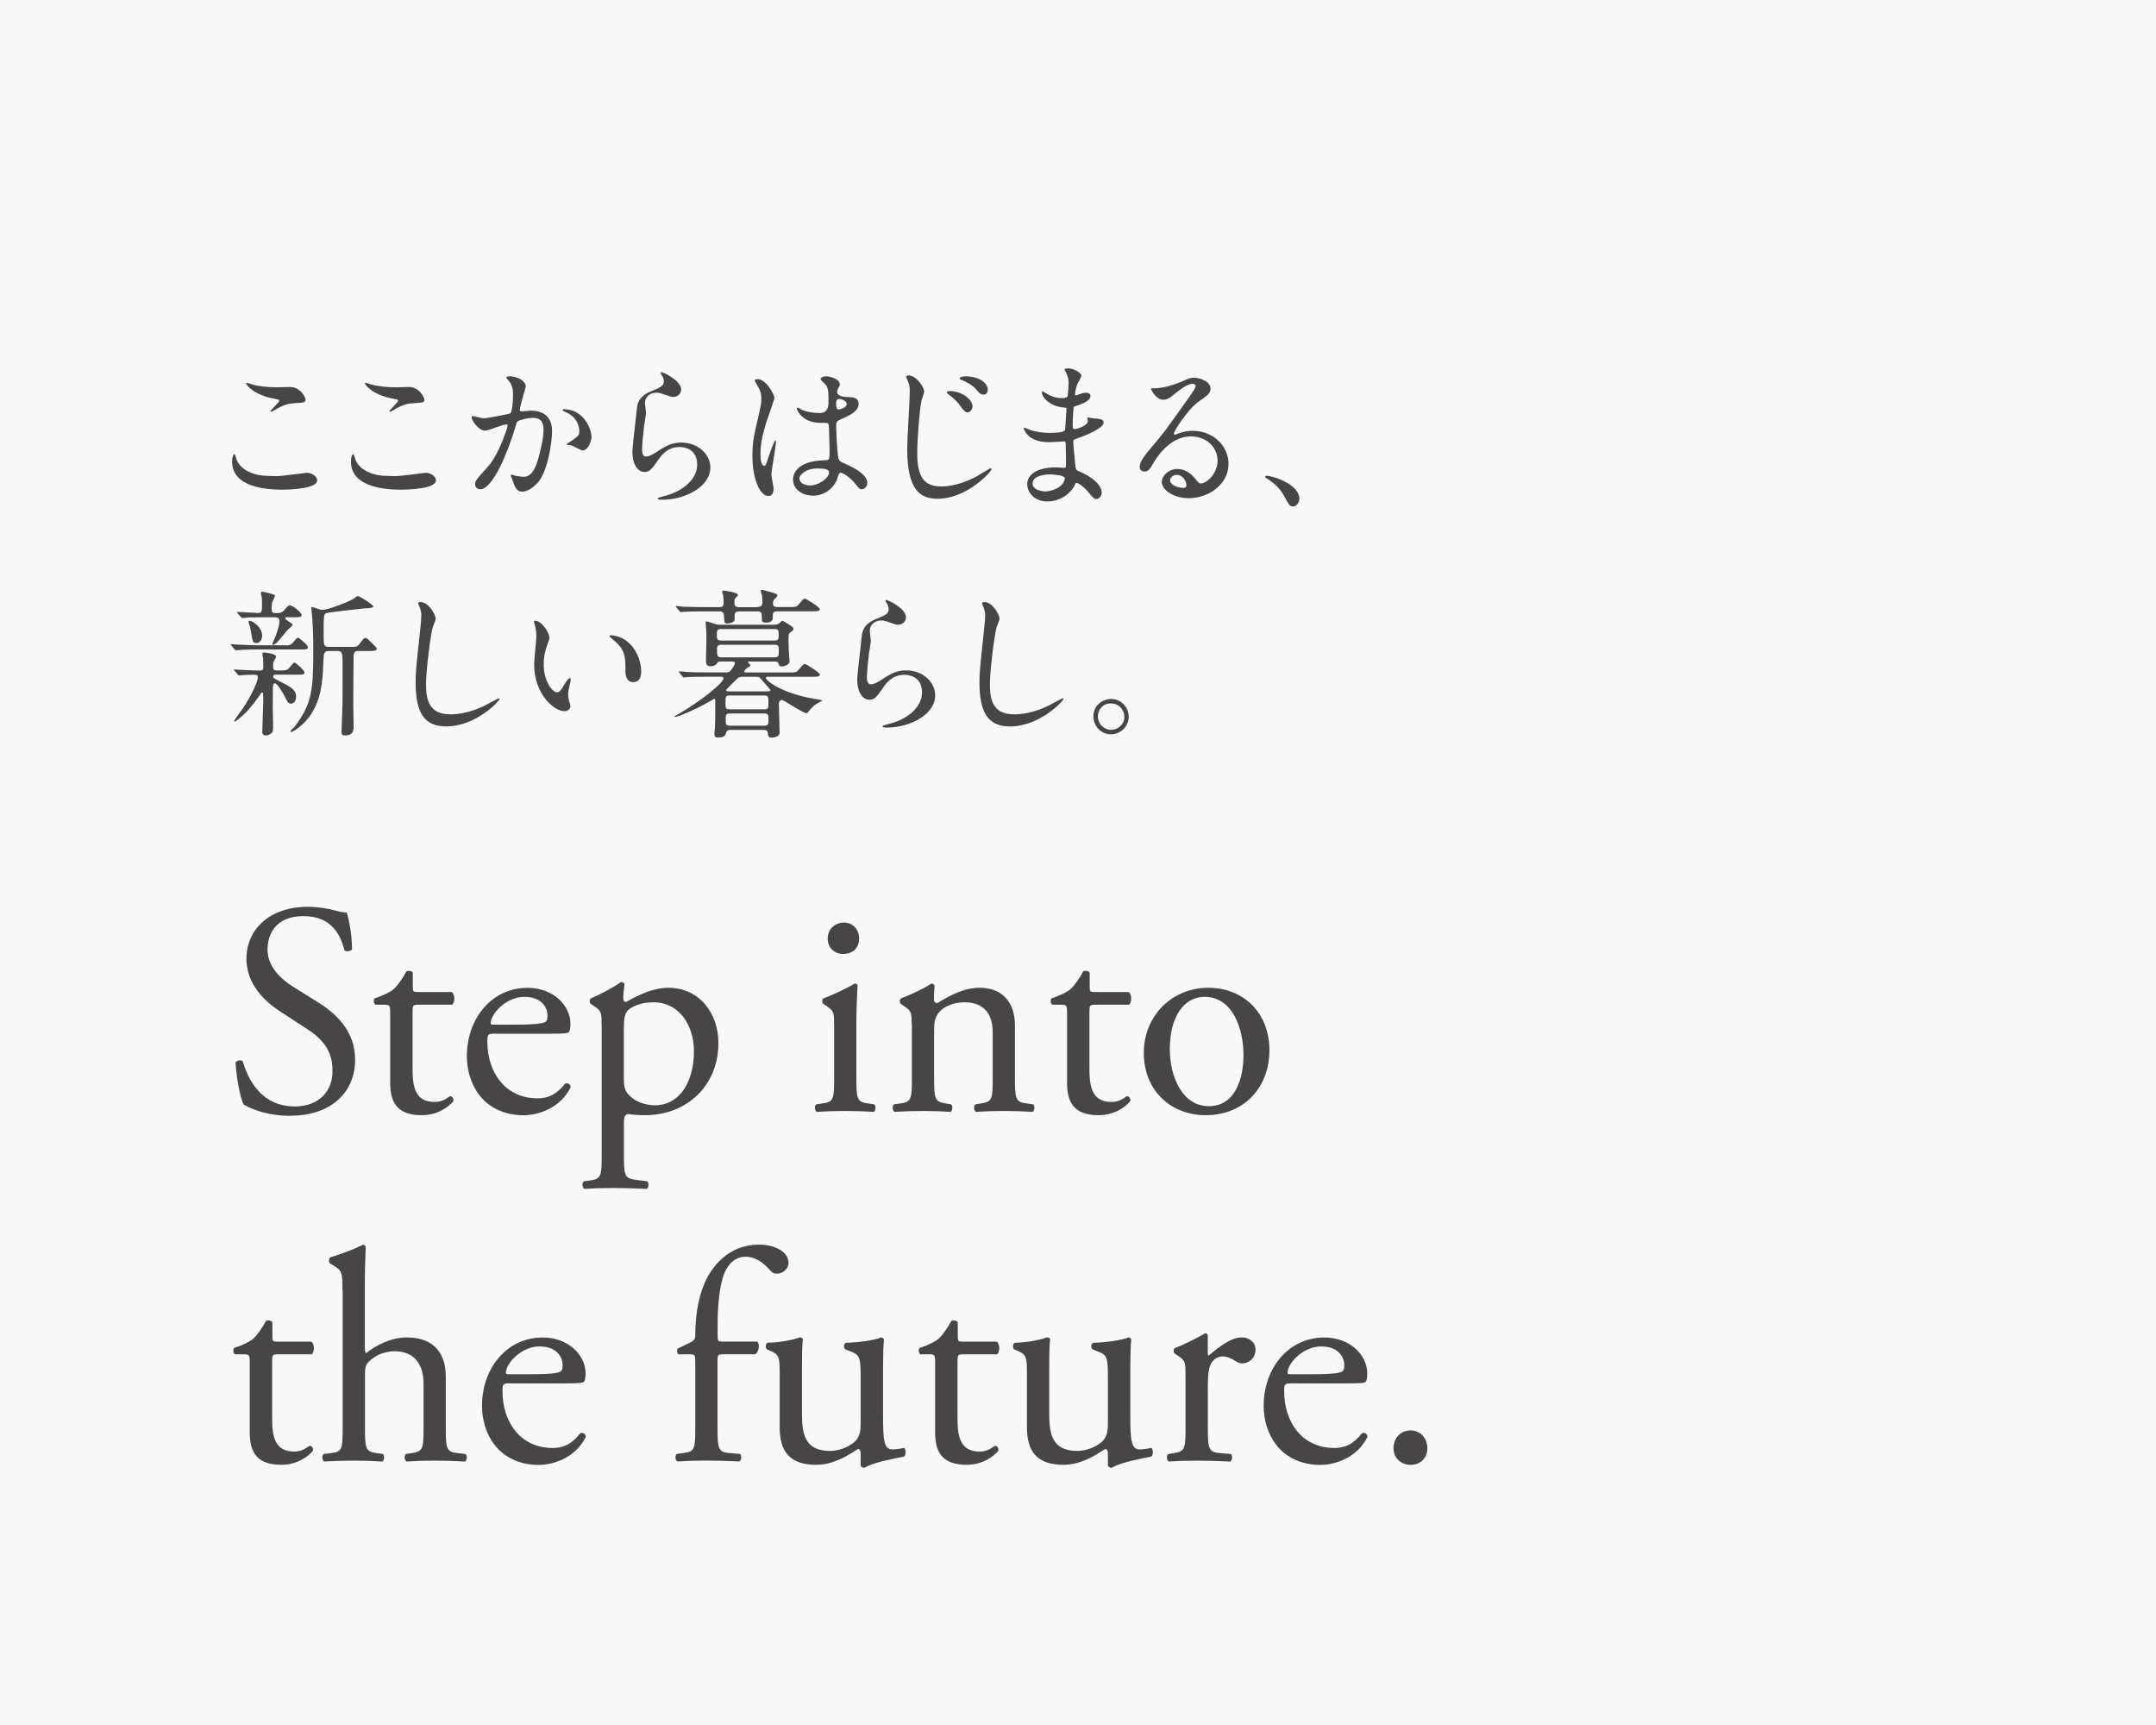 <?xml version="1.0" encoding="UTF-8"?><svg xmlns="http://www.w3.org/2000/svg" width="337.44" height="269.95" viewBox="0 0 337.44 269.95"><defs><style>.d{fill:#474545;}.e{fill:#f8f8f8;mix-blend-mode:multiply;}.f{isolation:isolate;}</style></defs><g class="f"><g id="b"><g id="c"><rect class="e" width="337.44" height="269.95"/><path class="d" d="M43.35,74.51c.75,0,4.53-.52,4.65-.52.97,0,1.64.67,1.64,1.17,0,1.34-4.23,1.47-5.6,1.47-2.46,0-7.71-.45-7.71-4.35,0-.95.27-1.22.32-1.22.17,0,.35.8.4.92.7,1.74,3.01,2.49,4.78,2.49.17,0,1.27.05,1.52.05ZM43.42,60.61c.3,0,1.69-.05,1.96-.05,1.64,0,2.44,1.62,2.44,1.99,0,.45-.22.45-1.94.57-1.27.07-2.19.65-3.13,1.19-.25.15-.25.12-.35.12-.02,0-.07,0-.07-.05,0-.22,1.37-1.39,1.37-1.69,0-.15-.08-.17-.8-.3-3.23-.6-4.38-2.16-4.38-2.41,0-.07.08-.07.12-.07.15,0,.7.22.82.25,1.12.32,2.54.45,3.95.45Z"/><path class="d" d="M61.95,74.51c.75,0,4.53-.52,4.65-.52.97,0,1.64.67,1.64,1.17,0,1.34-4.23,1.47-5.6,1.47-2.46,0-7.71-.45-7.71-4.35,0-.95.27-1.22.32-1.22.17,0,.35.8.4.92.7,1.74,3.01,2.49,4.78,2.49.17,0,1.27.05,1.52.05ZM62.02,60.61c.3,0,1.69-.05,1.96-.05,1.64,0,2.44,1.62,2.44,1.99,0,.45-.22.45-1.94.57-1.27.07-2.19.65-3.13,1.19-.25.15-.25.12-.35.12-.02,0-.07,0-.07-.05,0-.22,1.37-1.39,1.37-1.69,0-.15-.08-.17-.8-.3-3.23-.6-4.38-2.16-4.38-2.41,0-.07.08-.07.12-.07.15,0,.7.22.82.25,1.12.32,2.54.45,3.95.45Z"/><path class="d" d="M73.81,65.31c0-.1.1-.2.22-.2.07,0,1.37.35,1.64.35.72,0,4.13-.72,4.18-.75.42-.3.45-2.81.45-2.94,0-.65-.05-1.39-.62-2.11-.37-.45-.42-.5-.42-.57,0-.17.3-.2.4-.2,1.67,0,2.64.94,2.64,1.59,0,.05-.95,3.21-.95,3.68,0,.15.1.22.27.22.12,0,1.27-.12,1.47-.12,1.87,0,3.31.9,3.31,3.18,0,1.96-.7,6.24-2.14,7.98-.7.82-1.69,1.52-2.54,1.52-.95,0-1.19-.92-1.47-1.72-.05-.12-.32-.77-.32-.82,0-.07.05-.12.12-.12.1,0,.55.15.62.17.5.1,1,.17,1.27.17.72,0,1.64-.35,2.36-3.03.27-1,.77-3.01.77-4.33,0-1.74-1-1.87-1.72-1.87-.8,0-2.21.37-2.39.6-.1.12-.12.22-.37,1.07-1,3.38-3.41,9.5-5.42,9.5-.55,0-.8-.35-.8-.8,0-.52.17-.72,1.67-2.36.67-.75,1.72-1.89,3.06-5.62.1-.25.35-.99.35-1.17,0-.07-.02-.2-.17-.2-.55,0-2.86.99-3.36.99-.97,0-2.11-1.57-2.11-2.11ZM91.17,70.48c-.25,0-1.39-.67-1.69-.75-.12-.05-.8-.1-.8-.17,0-.15.82-.57.97-.7.92-.7,1.02-.77,1.02-1.44,0-.42-.17-2.04-2.01-2.86-.2-.1-.6-.27-.6-.37,0-.15.1-.15.17-.15,3.18,0,4.35,3.13,4.35,4.4,0,.3-.37,2.04-1.42,2.04Z"/><path class="d" d="M106.62,60.93c0,.5-.4,1.19-1.27,1.19-.22,0-.35-.02-1.47-.42-.4-.15-.8-.25-1.17-.25-1.02,0-1.77.7-1.77,1.64,0,.22.17,1.29.17,1.52s-.25,1.69-.3,2.04c-.12.92-.32,3.03-.32,3.66,0,.37.03,1.14.65,1.14.47,0,1.19-.45,1.44-.6,1.52-1,2.46-1.59,4.05-1.59,2.66,0,4.55,1.87,4.55,3.9,0,3.03-3.96,5.05-7.56,5.05-.32,0-.67,0-.67-.2,0-.12.55-.25.72-.3,3.11-.7,5.45-2.66,5.45-5,0-2.61-2.26-2.76-2.76-2.76-.87,0-2.14.27-3.23,1.87-1.14,1.62-1.42,2.04-2.26,2.04-1.04,0-1.89-1.19-1.89-3.11,0-1.04.6-5.62.67-6.54.08-.87.17-2.14,2.26-2.98,1.39-.57,1.99-.82,1.99-1.54,0-.47-.17-.75-.42-1.12-.05-.1-.12-.25-.05-.32.17-.15,3.18,1.29,3.18,2.69Z"/><path class="d" d="M121.07,76.6c0,.55-.25,1.02-.82,1.02-1.24,0-2.49-2.49-2.49-6.34,0-1.47.12-2.66.65-4.87.7-3.06.75-3.18.75-3.95,0-.85-.12-1.27-.57-2.06-.07-.15-.47-.72-.47-.87s.3-.2.45-.2c1.39,0,2.64,2.49,2.64,2.94,0,.2-1.09,3.26-1.29,3.88-.5,1.64-.9,3.18-.9,5,0,.15,0,1.74.6,1.74.22,0,.25-.1.7-1.47.1-.32.85-2.49,1.02-2.49.1,0,.1.17.1.22,0,.8-.7,4.38-.7,5.1,0,.37.35,2.01.35,2.36ZM130.94,75.21c-.65,1.37-2.04,2.36-3.71,2.36s-3.11-1.02-3.11-2.49c0-.35,0-2.98,5.1-3.06.62,0,.62-.17.62-1.72,0-.15-.08-2.79-.1-3.48,0-.15-.03-.45-.2-.6-.05-.05-1.02-.05-1.14-.05-2.81,0-3.68-1.96-3.68-2.21,0-.07.03-.17.12-.17s.57.3.67.35c.7.3,1.72.5,2.79.5q1.37,0,1.37-1.64c0-1.57,0-2.26-.47-2.84-.1-.12-.77-.67-.77-.85,0-.15.32-.42.85-.42s2.16.35,2.16,1.29c0,.17-.03.22-.27.62-.07.12-.15.32-.15.52,0,.75,1.29.8,1.44.8,1.09.05,1.92.07,1.92,1.12,0,1.17-1.67,1.89-2.59,2.29-.92.4-.92.42-.92,1.49,0,.55.17,3.36.25,4.03.1.92.17,1.09.8,1.37,1.22.52,3.83,1.69,3.83,3.16,0,.45-.35.99-.9.99-.3,0-.37-.1-.97-.85-.72-.87-2.01-1.92-2.46-1.69-.17.07-.4.99-.47,1.17ZM125.12,74.88c0,.67.77,1.09,1.64,1.09,1.47,0,2.99-1.19,2.99-2.04,0-.42-.35-.62-1.94-.62-1.42,0-2.69.85-2.69,1.57ZM130.87,63.12c0,.95.2.95.37.95.35,0,1.29-.3,1.29-.87,0-.45-.82-.77-1.17-.77-.07,0-.2.02-.3.1-.1.07-.2.27-.2.6Z"/><path class="d" d="M144.65,61.28c0,.22-.37,1.17-.42,1.37-.3,1.34-.67,6.14-.67,8.26,0,3.61.97,5.22,3.78,5.22.35,0,2.54,0,5.4-1.52.37-.2,2.21-1.34,2.31-1.34s.15.1.15.15c0,.32-3.78,4.63-8.46,4.63-2.69,0-4.75-1.29-4.75-7.81,0-1.44.4-7.71.4-8.98,0-.4,0-.92-.27-1.57-.03-.05-.3-.65-.3-.67,0-.17.17-.27.35-.27,1.37,0,2.49,2.01,2.49,2.54ZM152.21,63.59c0,.35-.3.94-.77.94-.35,0-.57-.2-1.24-1.14-.4-.55-.7-.85-1.67-1.62-.1-.07-.35-.27-.35-.37,0-.12.22-.2.45-.2,1.94,0,3.58,1.34,3.58,2.39ZM154.6,61.03c0,.3-.2.72-.62.72-.55,0-.82-.35-1.29-.92-.4-.45-1.39-1.09-2.19-1.37-.25-.1-.32-.17-.32-.25,0-.22.67-.32.9-.32,2.44,0,3.53,1.22,3.53,2.14Z"/><path class="d" d="M166.78,58.19c-.02-.07-.17-.32-.17-.37,0-.17.47-.17.62-.17.67,0,2.01.62,2.01,1.14,0,.25-.55,1.14-.62,1.32-.17.4-.37,1.27-.37,1.62,0,.05,0,.15.1.15.07,0,.15-.02.7-.22.22-.07.57-.2.9-.2.25,0,.72.07.72.47,0,.92-1.69,1.42-2.39,1.64-.2.05-.25.07-.27.45-.02.07-.12,1.39-.12,2.41,0,.57,0,.72.32.72.27,0,2.06-.5,2.06-1.29,0-.07-.1-.37-.1-.45s.08-.07.12-.07c.12,0,.65.12.77.12,1.02.07,1.67.12,1.67.67,0,.87-2.76,2.01-3.9,2.39-.77.27-.85.3-.85.55,0,.47.27,3.33.3,3.58.1.82.1.92.62,1.12,1.94.8,3.53,2.11,3.53,3.28,0,.65-.45,1.04-.85,1.04-.35,0-.45-.12-1.34-1.19-.5-.62-1.47-1.34-1.74-1.34-.15,0-.2.12-.32.4-.52,1.17-2.19,2.51-4.23,2.51-2.34,0-3.18-1.67-3.18-2.69,0-1.49,1.52-2.64,4.48-2.64.22,0,1.14.07,1.32.07.27,0,.27-.07.27-.92,0-.5-.02-2.16-.05-2.84,0-.22,0-.37-.25-.37-.35,0-1.84.12-2.16.12-.57,0-2.31.02-3.43-1.02-.35-.35-.72-.94-.72-1.14,0-.05,0-.1.07-.1.15,0,.82.3.95.35,1.12.37,2.24.45,3.01.45.6,0,2.26,0,2.44-.47.02-.07.22-3.33.22-3.36,0-.12-.12-.12-.52-.15-1.77-.12-3.33-1.39-3.33-2.36,0-.05.03-.17.1-.17.02,0,.62.35.7.4,1.09.67,2.04.67,2.41.67.52,0,.77-.12.82-.37.07-.25.15-1.67.15-2.19s-.32-1.27-.45-1.54ZM164.27,74.24s-2.66,0-2.66,1.42c0,.95,1.29,1.24,1.99,1.24.82,0,1.89-.4,2.46-.92.45-.4.67-1,.57-1.22-.17-.42-1.92-.52-2.36-.52Z"/><path class="d" d="M190.56,72.07c0-2.04-1.72-3.78-4.2-3.78-3.28,0-5.4,3.41-5.84,4.18-.5.85-.75,1.32-1.42,1.32-.6,0-.72-.5-.72-.7,0-.62.2-1.17,1.96-3.23,1.62-1.89,1.87-2.21,5.62-7.49.82-1.17,1.17-1.69,1.17-1.96,0-.17-.17-.35-.47-.35-.92,0-2.39,1.24-2.81,1.59-1,.82-1.34.9-1.77.9-1.17,0-1.94-1.59-1.94-1.72,0-.07.07-.07.6-.07,1.32,0,3.16-.6,3.86-.9,1.54-.67,1.72-.75,2.26-.75.99,0,2.61.62,2.61,1.72,0,.72-.57,1.12-1.77,1.94-1.79,1.27-3.98,4.68-3.98,5.1,0,.07.07.17.15.17.15-.05.47-.17.62-.22.8-.3,1.49-.4,2.19-.4,3.18,0,5.6,2.36,5.6,5.17,0,3.16-3.06,5.37-6.22,5.37-2.46,0-4.23-1.32-4.23-2.56,0-.9,1.04-2.01,2.46-2.01,1.17,0,2.14.7,2.84,1.59.35.45.5.67.85.67.85,0,2.59-1.52,2.59-3.58ZM184.17,74.31c-.6,0-1.04.47-1.04.87,0,.65,1.07,1.17,2.14,1.17.25,0,.42-.17.42-.45,0-.6-.6-1.59-1.52-1.59Z"/><path class="d" d="M202.4,79.26c-.52,0-.62-.17-1.44-1.67-.5-.87-1.14-1.74-2.61-2.66-.07-.05-.35-.22-.35-.3s.07-.17.27-.17c.87,0,5.1,1.29,5.1,3.61,0,.6-.5,1.19-.97,1.19Z"/><path class="d" d="M44.91,101c.57,0,.82-.27,1.14-.67.25-.32.45-.55.57-.55.2,0,1.57,1.19,1.57,1.49,0,.37-.15.37-1.47.37h-6.39c-1.17,0-1.47.02-2.36.05-.15,0-.87.07-1.02.07-.07,0-.15-.05-.2-.1l-.55-.65c-.07-.1-.1-.1-.1-.15,0-.02.07-.05.1-.05.07,0,.57.05.67.05.97.05,2.44.12,3.31.12h4.73ZM44.37,104.91c.57,0,.82-.25,1.14-.67.25-.3.45-.55.57-.55.2,0,1.57,1.19,1.57,1.52,0,.37-.12.37-1.47.37h-2.98c-.08,0-.45,0-.45.27,0,.25.08.27.9.7,1.84.92,2.69,1.39,2.69,2.49,0,.55-.3,1.07-.77,1.07-.45,0-.5-.12-1.02-1.14-.3-.57-1.14-2.04-1.54-2.04-.27,0-.27.4-.3.67,0,.3-.02,2.61-.02,3.08,0,.42.05,2.19.05,2.54,0,.72,0,1.14-.08,1.32-.05.12-.5.55-1.04.55s-.57-.35-.57-.55c0-.72.15-3.93.15-4.58,0-1.44,0-1.59-.2-1.59-.07,0-.2.17-.3.35-.4.57-1.47,2.11-2.61,3.16-.22.2-1.19,1.04-1.32,1.04-.07,0-.12-.05-.12-.12s1.14-1.64,1.37-1.96c1.22-1.79,2.34-4.13,2.34-4.85,0-.3-.1-.4-.65-.4-.7,0-1.24.02-1.79.07-.08,0-.4.05-.47.05-.1,0-.15-.05-.2-.12l-.57-.65c-.07-.07-.07-.1-.07-.12,0-.05.05-.05.1-.05.02,0,.62.05.75.05,1.14.05,2.44.12,3.18.12.52,0,.57-.25.57-.57,0-.42-.03-.92-.03-1.34-.02-.12-.12-.65-.12-.75,0-.15.2-.17.27-.17.17,0,1.89.17,1.89.67,0,.15-.42.72-.45.85,0,.1-.02.77-.02.87,0,.25.12.42.47.42h1.17ZM41.6,96.6c-1.64,0-2.34.02-2.64.02-.15.02-.85.1-1,.1-.1,0-.17-.07-.22-.12l-.55-.62s-.08-.12-.08-.15c0-.05.05-.07.1-.07.47,0,2.61.17,3.03.17.77,0,.77-.05.77-1.67,0-.4,0-.7-.1-1.02,0-.05-.1-.37-.1-.42,0-.07.05-.22.3-.22.07,0,1.94.37,1.94.65,0,.05-.27.62-.32.72-.12.25-.22.55-.22,1.14s.02.82.55.82h.57c.32,0,.6-.15.85-.45.6-.67.67-.75.85-.75.55,0,1.89,1.19,1.89,1.52,0,.35-.5.35-1.32.35h-1.07c-.08,0-.2.02-.2.15,0,.25,1.17.8,1.17,1.02,0,.17-.7.7-.8.82-.27.3-1.39,1.72-1.67,1.99-.2.15-.52.35-.6.35s-.1-.1-.1-.15c0-.1.37-.92.45-1.09.52-1.37.65-2.01.65-2.39,0-.45-.07-.7-.75-.7h-1.39ZM39.04,97.15c.52,0,1.99,1.02,1.99,2.36,0,.47-.3,1.12-.87,1.12s-.62-.15-.87-1.74c-.12-.7-.15-.8-.37-1.49,0-.05-.05-.17,0-.2.05-.05.1-.05.12-.05ZM51.48,101.88c-.82,0-.82.4-.87,1.82-.12,2.98-.32,5.65-1.96,8.13-1.17,1.77-2.86,2.71-3.03,2.71-.07,0-.17,0-.17-.07,0-.15.52-.6.62-.7,2.74-3.56,2.96-5.79,2.96-11.74,0-2.94-.05-3.63-.15-5.15-.03-.27-.15-1.57-.15-1.67s0-.22.12-.22c.15,0,.8.27.95.32.2.05.45.12.72.12.75,0,3.68-1.07,4.75-1.69.12-.07.62-.47.72-.47.27,0,2.41,1.34,2.41,1.62,0,.22-.1.25-1.39.32-.57.05-5.7.62-5.99.75-.32.15-.37.25-.37,3.21,0,1.87,0,2.06.87,2.06h3.71c.42,0,.7,0,1.04-.47.62-.82.7-.92.92-.92.25,0,.35.12,1.34,1.12.4.4.42.42.42.57,0,.35-.47.35-1.47.35h-1.57c-.17,0-.52.12-.57.7-.02.17-.05,7.19-.05,7.71,0,.57.05,3.03.05,3.53,0,.55-.17,1.27-1.24,1.27-.6,0-.65-.2-.65-.57,0-.25.07-2.26.15-4.33.02-.92.02-5.15.02-6.44,0-1.37-.07-1.87-.65-1.87h-1.49Z"/><path class="d" d="M68.19,96.8c0,.25-.42,1.19-.47,1.39-.35,1.27-1.04,6.77-1.04,8.85,0,2.51.47,4.75,3.81,4.75,1.22,0,3.01-.25,5.22-1.29.37-.17,2.26-1.22,2.36-1.22s.12.07.12.12c0,.27-3.68,4.28-8.36,4.28-3.23,0-4.78-1.87-4.78-6.86,0-1.54.05-2.04.57-6.91.1-.82.32-2.86.32-3.56,0-.45-.08-.87-.22-1.22-.02-.07-.27-.65-.27-.67,0-.17.2-.25.35-.25,1.29,0,2.39,2.01,2.39,2.59Z"/><path class="d" d="M86,99.79c0,.2-.05.27-.3,1-.35.97-.6,1.89-.6,3.21,0,2.51,1.29,4.33,2.06,4.33.42,0,.52-.12,1.27-1.37.15-.25.57-.85.77-.85.07,0,.12.1.12.2s-.05.42-.07.5c-.27,1.14-.32,1.37-.32,1.89,0,.42.07.75.15,1,.08.27.2.7.2.82,0,.5-.52.77-.95.77-1.59,0-4.73-2.61-4.73-7.36,0-.7.35-3.76.35-4.4,0-.5-.1-1.17-.17-1.44-.17-.62-.2-.7-.2-.85,0-.07.1-.1.15-.1,1.14,0,2.26,1.99,2.26,2.66ZM98.14,100.36c1.27,1.02,2.21,2.79,2.21,4.75,0,.47-.05,1.64-1.24,1.64s-1.22-1.34-1.22-1.67c0-2.06,0-3.11-1.32-4.43-.2-.2-1.19-.97-1.19-1.12,0-.07.1-.12.22-.12.03,0,1.47.07,2.54.95Z"/><path class="d" d="M110.72,105.9c-2.19,0-2.91.05-3.16.05-.07.02-.45.07-.52.07s-.12-.07-.22-.17l-.47-.57c-.1-.1-.1-.12-.1-.15,0-.05.03-.07.08-.07.17,0,.95.07,1.09.1,1.22.05,2.24.07,3.41.07h2.64c.4,0,.7,0,1-.42.08-.1.55-.75.55-1.04,0-.25-.27-.25-.42-.25h-1.77c-.32,0-.45.02-.62.3-.22.32-.57.45-.97.45-.7,0-.75-.4-.75-1.02,0-.42.07-2.39.07-2.79,0-.02,0-1.69-.02-1.87-.02-.2-.1-1.07-.1-1.24,0-.1.08-.1.17-.1.2,0,1.12.35,1.29.4.47.12.7.12,1.09.12h8.08c.3,0,.57,0,.87-.22.1-.05.42-.4.5-.4.15,0,1.29.75,1.52.9.12.1.22.2.22.35,0,.22-.1.3-.5.57-.27.2-.27.32-.27,1.27s.07,2.04.12,2.69c0,.12.05.4.05.5,0,.77-1.19.87-1.22.87-.37,0-.42-.17-.5-.4-.08-.32-.27-.37-.62-.37h-3.93c-.12,0-.25,0-.25.07,0,.1.4.42.4.5,0,.12-.03.17-.37.32-.22.1-.6.5-.6.67,0,.15.2.15.32.15h6.59c1.12,0,1.24,0,1.59-.42.7-.82.77-.9,1.02-.9.15,0,2.31,1.32,2.31,1.64,0,.35-.5.35-1.34.35h-6.71c-.2,0-.4,0-.4.2,0,.37,2.36,2.36,7.61,3.26.15.02,1.24.2,1.24.25s-.5.27-.57.32c-.77.45-.85.55-1.54,1.32-.05.05-.27.37-.3.37-.62,0-3.63-2.09-3.91-2.09-.5,0-.5.52-.5.77,0,.32.12,4.2.12,4.35,0,.57-.75.77-1.22.77-.57,0-.6-.32-.62-.7-.05-.5-.45-.5-.62-.5h-5.22c-.2,0-.57,0-.67.37-.08.35-.2.82-1.24.82-.32,0-.62-.02-.62-.57,0-.15.05-.75.08-.87.05-.82.05-1.82.05-2.64v-1.77c0-.1-.05-.2-.17-.2-.02,0-1.54.87-1.79,1-.87.47-3.73,1.82-4.33,1.82-.05,0-.1-.02-.1-.07,0-.02.42-.25.67-.4,3.18-1.82,7.01-4.8,7.01-5.57,0-.25-.32-.25-.52-.25h-1.99ZM118.46,94.99c.7,0,.87-.22.87-.8,0-.35-.05-.77-.07-1.04-.03-.12-.2-.6-.2-.7,0-.12.17-.15.25-.15.05,0,2.06.55,2.21.65.1.05.15.12.15.25s-.22.35-.37.5c-.22.25-.32.35-.32.7,0,.6.4.6.8.6h1.62c1.09,0,1.24.02,1.59-.4.72-.82.77-.92,1-.92.15,0,2.31,1.32,2.31,1.64,0,.35-.5.35-1.32.35h-5.25c-.47,0-.77.07-.77.55,0,.05,0,.7-.07.8-.2.3-.45.42-.95.42-.65,0-.7-.22-.7-.52,0-1.09,0-1.24-.82-1.24h-2.59c-.4,0-.85,0-.85.6v.77c-.17.42-.9.52-1.12.52-.5,0-.47-.07-.55-1.19-.03-.65-.32-.7-.82-.7h-2.81c-.6,0-2.11.02-2.76.07-.05,0-.3.05-.35.05-.1,0-.15-.07-.22-.17l-.47-.57c-.1-.1-.12-.12-.12-.15,0-.05.05-.07.1-.07.17,0,.92.1,1.09.1,1.22.05,2.24.07,3.41.07h2.14c.45,0,.75-.05.75-.57,0-.05,0-.77-.07-1.34-.03-.07-.17-.45-.17-.52,0-.15.17-.15.22-.15.25,0,2.26.27,2.26.67,0,.15-.05.17-.4.5-.15.12-.15.4-.15.57,0,.67.07.85.9.85h2.64ZM112.89,98.44c-.62,0-.7.15-.7.9s.08.9.7.9h8.28c.6,0,.7-.15.7-.9s-.08-.9-.7-.9h-8.28ZM121.22,102.87c.67,0,.67-.3.67-1s0-.97-.67-.97h-8.33c-.67,0-.67.35-.67.8,0,.97.1,1.17.7,1.17h8.31ZM114.25,108.84c-.7,0-.7.2-.7,1.09s0,1.07.7,1.07h5.35c.67,0,.67-.17.67-1.07s0-1.09-.67-1.09h-5.35ZM119.58,113.57c.7,0,.7-.2.7-1.07,0-.57,0-.85-.7-.85h-5.3c-.7,0-.7.25-.7.97s0,.95.7.95h5.3ZM120.05,108.19c.4,0,.52,0,.52-.17,0-.1-.45-.6-.6-.77-.17-.17-.97-1.14-1.07-1.22-.17-.12-.3-.12-.55-.12h-2.11c-.35,0-.57,0-1,.42-.2.2-1.59,1.54-1.59,1.67,0,.2.27.2.4.2h5.99Z"/><path class="d" d="M141.81,96.58c0,.5-.4,1.19-1.27,1.19-.22,0-.35-.02-1.47-.42-.4-.15-.8-.25-1.17-.25-1.02,0-1.77.7-1.77,1.64,0,.22.17,1.29.17,1.52s-.25,1.69-.3,2.04c-.12.92-.32,3.03-.32,3.66,0,.37.03,1.14.65,1.14.47,0,1.19-.45,1.44-.6,1.52-1,2.46-1.59,4.05-1.59,2.66,0,4.55,1.87,4.55,3.9,0,3.03-3.96,5.05-7.56,5.05-.32,0-.67,0-.67-.2,0-.12.55-.25.72-.3,3.11-.7,5.45-2.66,5.45-5,0-2.61-2.26-2.76-2.76-2.76-.87,0-2.14.27-3.23,1.87-1.14,1.62-1.42,2.04-2.26,2.04-1.04,0-1.89-1.19-1.89-3.11,0-1.04.6-5.62.67-6.54.08-.87.17-2.14,2.26-2.98,1.39-.57,1.99-.82,1.99-1.54,0-.47-.17-.75-.42-1.12-.05-.1-.12-.25-.05-.32.17-.15,3.18,1.29,3.18,2.69Z"/><path class="d" d="M156.44,96.8c0,.25-.42,1.19-.47,1.39-.35,1.27-1.04,6.77-1.04,8.85,0,2.51.47,4.75,3.81,4.75,1.22,0,3.01-.25,5.22-1.29.37-.17,2.26-1.22,2.36-1.22s.12.07.12.12c0,.27-3.68,4.28-8.36,4.28-3.23,0-4.78-1.87-4.78-6.86,0-1.54.05-2.04.57-6.91.1-.82.32-2.86.32-3.56,0-.45-.08-.87-.22-1.22-.02-.07-.27-.65-.27-.67,0-.17.2-.25.35-.25,1.29,0,2.39,2.01,2.39,2.59Z"/><path class="d" d="M176.66,112.15c0,1.39-1.12,2.76-2.79,2.76s-2.74-1.39-2.74-2.79c0-1.89,1.64-2.74,2.76-2.74,1.62,0,2.76,1.34,2.76,2.76ZM171.83,112.12c0,1.14.92,2.09,2.09,2.09,1.07,0,2.06-.85,2.06-2.04,0-.97-.75-2.09-2.11-2.09s-2.04,1.07-2.04,2.04Z"/><path class="d" d="M45.52,174.62c-3.97,0-6.47-1.23-7.37-1.75-.57-1.04-1.18-4.4-1.28-6.62.24-.33.95-.43,1.13-.14.71,2.41,2.65,7.04,8.13,7.04,3.97,0,5.91-2.6,5.91-5.43,0-2.08-.42-4.39-3.88-6.62l-4.49-2.93c-2.36-1.56-5.1-4.25-5.1-8.13,0-4.49,3.5-8.13,9.64-8.13,1.46,0,3.17.28,4.39.61.61.19,1.28.28,1.65.28.42,1.13.85,3.78.85,5.77-.19.28-.95.43-1.18.14-.61-2.27-1.89-5.34-6.43-5.34s-5.62,3.07-5.62,5.25c0,2.74,2.27,4.73,4.02,5.81l3.78,2.36c2.98,1.84,5.91,4.58,5.91,9.07,0,5.2-3.92,8.74-10.07,8.74Z"/><path class="d" d="M65.42,157.23c-.8,0-.85.14-.85,1.13v8.84c0,2.74.33,5.25,3.45,5.25.47,0,.9-.09,1.28-.24.43-.14,1.04-.66,1.18-.66.38,0,.57.52.47.8-.85.99-2.55,2.17-4.96,2.17-4.06,0-4.92-2.27-4.92-5.1v-10.82c0-1.28-.05-1.37-.99-1.37h-1.32c-.28-.19-.33-.71-.14-.99,1.37-.43,2.55-1.04,3.02-1.47.61-.57,1.51-1.84,1.98-2.79.24-.09.8-.09.99.24v2.13c0,.85.05.9.85.9h5.25c.57.43.47,1.7.05,1.98h-5.34Z"/><path class="d" d="M77.56,161.76c-1.23,0-1.28.09-1.28,1.28,0,4.77,2.79,8.84,7.84,8.84,1.56,0,2.88-.47,4.35-2.32.47-.14.8.14.85.57-1.56,3.21-4.96,4.4-7.42,4.4-3.07,0-5.48-1.32-6.85-3.12-1.42-1.84-1.98-4.06-1.98-6.14,0-5.81,3.83-10.68,9.5-10.68,4.06,0,6.71,2.79,6.71,5.62,0,.66-.09,1.04-.19,1.23-.14.28-.8.33-2.79.33h-8.74ZM80.49,160.35c3.5,0,4.54-.19,4.92-.47.14-.09.28-.28.28-.9,0-1.32-.9-2.98-3.64-2.98s-5.2,2.55-5.25,4.11c0,.09,0,.24.33.24h3.36Z"/><path class="d" d="M94.15,160.3c0-1.84,0-2.08-1.28-2.93l-.43-.28c-.19-.19-.19-.71.05-.85,1.23-.52,3.45-1.65,4.68-2.55.28,0,.47.09.57.33-.09.85-.19,1.56-.19,2.17,0,.33.09.61.43.61.61-.28,3.59-2.22,6.62-2.22,4.77,0,7.84,3.88,7.84,8.65,0,6.57-4.82,11.29-11.53,11.29-.85,0-2.17-.09-2.6-.19-.43.09-.66.33-.66,1.32v4.96c0,3.35.09,3.78,1.8,4.02l1.84.24c.33.24.24,1.04-.09,1.18-2.27-.09-3.64-.14-5.29-.14s-3.12.05-4.44.14c-.33-.14-.43-.95-.09-1.18l.99-.14c1.75-.24,1.8-.71,1.8-4.11v-20.32ZM97.65,169.09c0,1.51.47,2.08,1.42,2.84.95.71,2.41,1.04,3.4,1.04,3.88,0,6.14-3.59,6.14-8.51,0-3.78-2.13-7.61-6.38-7.61-2.03,0-3.5.76-4.02,1.32-.43.52-.57,1.23-.57,2.79v8.13Z"/><path class="d" d="M130.54,160.3c0-1.84,0-2.08-1.28-2.93l-.43-.28c-.19-.19-.19-.71.05-.85,1.09-.38,3.78-1.61,4.87-2.32.24,0,.42.09.47.28-.09,1.65-.19,3.92-.19,5.86v8.51c0,3.4.09,3.88,1.8,4.11l.99.14c.33.24.24,1.04-.09,1.18-1.42-.09-2.79-.14-4.44-.14s-3.12.05-4.44.14c-.33-.14-.43-.94-.09-1.18l.99-.14c1.75-.24,1.8-.71,1.8-4.11v-8.27ZM134.46,146.83c0,1.7-1.18,2.46-2.5,2.46-1.46,0-2.41-1.09-2.41-2.36,0-1.56,1.13-2.55,2.55-2.55s2.36,1.13,2.36,2.46Z"/><path class="d" d="M142.68,160.3c0-1.84,0-2.08-1.28-2.93l-.43-.28c-.19-.19-.19-.71.05-.85,1.09-.38,3.78-1.61,4.73-2.32.19,0,.42.09.52.33-.09,1.09-.09,1.8-.09,2.22,0,.28.19.52.52.52,1.99-1.23,4.21-2.41,6.62-2.41,3.92,0,5.53,2.69,5.53,5.86v8.13c0,3.4.09,3.88,1.8,4.11l1.04.14c.33.24.24,1.04-.09,1.18-1.42-.09-2.79-.14-4.44-.14s-3.12.05-4.4.14c-.33-.14-.42-.94-.09-1.18l.9-.14c1.75-.28,1.8-.71,1.8-4.11v-7.04c0-2.69-1.23-4.68-4.44-4.68-1.8,0-3.35.76-4.02,1.65-.61.8-.71,1.46-.71,2.84v7.23c0,3.4.09,3.83,1.8,4.11l.85.14c.33.24.24,1.04-.09,1.18-1.28-.09-2.65-.14-4.3-.14s-3.12.05-4.44.14c-.33-.14-.42-.94-.09-1.18l.99-.14c1.75-.24,1.8-.71,1.8-4.11v-8.27Z"/><path class="d" d="M171.36,157.23c-.8,0-.85.14-.85,1.13v8.84c0,2.74.33,5.25,3.45,5.25.47,0,.9-.09,1.28-.24.43-.14,1.04-.66,1.18-.66.38,0,.57.52.47.8-.85.99-2.55,2.17-4.96,2.17-4.06,0-4.92-2.27-4.92-5.1v-10.82c0-1.28-.05-1.37-.99-1.37h-1.32c-.28-.19-.33-.71-.14-.99,1.37-.43,2.55-1.04,3.02-1.47.61-.57,1.51-1.84,1.98-2.79.24-.09.8-.09.99.24v2.13c0,.85.05.9.85.9h5.25c.57.43.47,1.7.05,1.98h-5.34Z"/><path class="d" d="M198.68,164.36c0,5.91-4.06,10.16-9.97,10.16-5.43,0-9.69-3.83-9.69-9.73s4.49-10.21,10.07-10.21,9.59,3.97,9.59,9.78ZM188.52,156c-3.12,0-5.43,2.98-5.43,8.18,0,4.3,1.94,8.93,6.1,8.93s5.43-4.35,5.43-7.99c0-4.02-1.61-9.12-6.1-9.12Z"/><path class="d" d="M43.44,211.94c-.8,0-.85.14-.85,1.13v8.84c0,2.74.33,5.25,3.45,5.25.47,0,.9-.09,1.28-.24.43-.14,1.04-.66,1.18-.66.38,0,.57.52.47.8-.85.99-2.55,2.17-4.96,2.17-4.06,0-4.92-2.27-4.92-5.1v-10.82c0-1.28-.05-1.37-.99-1.37h-1.32c-.28-.19-.33-.71-.14-.99,1.37-.43,2.55-1.04,3.02-1.47.61-.57,1.51-1.84,1.98-2.79.24-.09.8-.09.99.24v2.13c0,.85.05.9.85.9h5.25c.57.43.47,1.7.05,1.98h-5.34Z"/><path class="d" d="M53.6,201.93c0-2.79-.05-3.07-1.46-3.92l-.47-.28c-.24-.14-.24-.8,0-.95,1.18-.38,3.4-1.09,5.1-1.98.19,0,.38.09.47.28-.05,1.42-.14,3.78-.14,5.86v9.92c0,.43.05.8.19.9,1.7-1.32,3.97-2.46,6.38-2.46,4.49,0,6.1,2.79,6.1,6.1v7.89c0,3.4.09,3.92,1.8,4.11l1.28.14c.33.24.24,1.04-.09,1.18-1.7-.09-3.07-.14-4.73-.14s-3.12.05-4.4.14c-.33-.14-.42-.94-.09-1.18l.95-.14c1.75-.28,1.8-.71,1.8-4.11v-6.76c0-3.02-1.46-5.06-4.49-5.06-1.61,0-2.83.57-3.69,1.28-.85.71-.99.95-.99,2.6v7.94c0,3.4.09,3.88,1.8,4.11l.99.14c.33.19.24,1.04-.09,1.18-1.42-.09-2.79-.14-4.44-.14s-3.12.05-4.63.14c-.33-.14-.43-.94-.09-1.18l1.18-.14c1.75-.19,1.79-.71,1.79-4.11v-21.36Z"/><path class="d" d="M79.93,216.48c-1.23,0-1.28.09-1.28,1.28,0,4.77,2.79,8.84,7.84,8.84,1.56,0,2.88-.47,4.35-2.32.47-.14.8.14.85.57-1.56,3.21-4.96,4.4-7.42,4.4-3.07,0-5.48-1.32-6.85-3.12-1.42-1.84-1.98-4.06-1.98-6.14,0-5.81,3.83-10.68,9.5-10.68,4.06,0,6.71,2.79,6.71,5.62,0,.66-.09,1.04-.19,1.23-.14.28-.8.33-2.79.33h-8.74ZM82.86,215.06c3.5,0,4.54-.19,4.92-.47.14-.09.28-.28.28-.9,0-1.32-.9-2.98-3.64-2.98s-5.2,2.55-5.25,4.11c0,.09,0,.24.33.24h3.36Z"/><path class="d" d="M113.1,211.94c-.8,0-.8.09-.8,1.37v9.97c0,3.4.09,3.97,1.8,4.11l1.7.14c.33.24.24,1.04-.09,1.18-2.13-.09-3.5-.14-5.15-.14s-3.12.05-4.54.14c-.33-.14-.42-.94-.09-1.18l1.09-.14c1.75-.24,1.8-.71,1.8-4.11v-9.97c0-1.28,0-1.37-.95-1.37h-1.65c-.28-.19-.33-.61-.14-.9l2.03-.99c.38-.19.71-.47.71-.95,0-2.74.33-5.67,1.46-8.32,1.18-2.69,3.83-6,8.51-6,2.5,0,4.63,1.13,4.63,2.84,0,.95-.9,1.7-1.8,1.7-.52,0-.8-.19-1.13-.57-.9-1.04-2.22-2.08-3.78-2.08-1.46,0-2.65.9-3.35,2.6-.85,2.17-1.04,5.62-1.04,7.99v1.37c0,1.28,0,1.32.8,1.32h5.39c.52.47.19,1.8-.33,1.98h-5.06Z"/><path class="d" d="M125.53,221.63c0,3.26.8,5.43,4.39,5.43,1.28,0,2.79-.52,3.83-1.42.61-.57.95-1.28.95-2.74v-7.75c0-3.07-.33-3.17-1.75-3.73l-.61-.24c-.33-.19-.33-.85.05-1.04,1.89-.05,4.49-.38,5.53-.85.24.05.38.14.43.33-.09.9-.14,2.36-.14,4.11v7.94c0,3.73.14,5.15,1.46,5.15.57,0,1.18-.09,1.84-.24.28.24.33,1.18-.05,1.37-1.84.38-4.58.85-6.19,1.75-.24,0-.47-.14-.57-.33v-1.94c0-.43-.14-.66-.43-.66-1.42.9-3.73,2.46-6.52,2.46-4.16,0-5.72-2.08-5.72-5.91v-7.89c0-2.98,0-3.4-1.42-4.02l-.57-.24c-.28-.24-.24-.9.09-1.04,2.17-.05,4.02-.47,5.06-.85.28.05.43.14.47.33-.09.8-.14,1.8-.14,4.11v7.89Z"/><path class="d" d="M150.71,211.94c-.8,0-.85.14-.85,1.13v8.84c0,2.74.33,5.25,3.45,5.25.47,0,.9-.09,1.28-.24.43-.14,1.04-.66,1.18-.66.38,0,.57.52.47.8-.85.99-2.55,2.17-4.96,2.17-4.06,0-4.92-2.27-4.92-5.1v-10.82c0-1.28-.05-1.37-.99-1.37h-1.32c-.28-.19-.33-.71-.14-.99,1.37-.43,2.55-1.04,3.02-1.47.61-.57,1.51-1.84,1.98-2.79.24-.09.8-.09.99.24v2.13c0,.85.05.9.85.9h5.25c.57.43.47,1.7.05,1.98h-5.34Z"/><path class="d" d="M164.23,221.63c0,3.26.8,5.43,4.39,5.43,1.28,0,2.79-.52,3.83-1.42.61-.57.95-1.28.95-2.74v-7.75c0-3.07-.33-3.17-1.75-3.73l-.61-.24c-.33-.19-.33-.85.05-1.04,1.89-.05,4.49-.38,5.53-.85.24.05.38.14.43.33-.09.9-.14,2.36-.14,4.11v7.94c0,3.73.14,5.15,1.46,5.15.57,0,1.18-.09,1.84-.24.28.24.33,1.18-.05,1.37-1.84.38-4.58.85-6.19,1.75-.24,0-.47-.14-.57-.33v-1.94c0-.43-.14-.66-.43-.66-1.42.9-3.73,2.46-6.52,2.46-4.16,0-5.72-2.08-5.72-5.91v-7.89c0-2.98,0-3.4-1.42-4.02l-.57-.24c-.28-.24-.24-.9.09-1.04,2.17-.05,4.02-.47,5.06-.85.28.05.43.14.47.33-.09.8-.14,1.8-.14,4.11v7.89Z"/><path class="d" d="M185.54,215.02c0-1.84,0-2.08-1.28-2.93l-.43-.28c-.19-.19-.19-.71.05-.85,1.09-.38,3.59-1.61,4.77-2.32.24.05.38.14.38.33v2.74c0,.24.05.38.14.43,1.65-1.37,3.45-2.84,5.2-2.84,1.18,0,2.13.76,2.13,1.89,0,1.56-1.28,2.17-2.03,2.17-.47,0-.71-.14-1.04-.33-.71-.47-1.42-.76-2.08-.76-.76,0-1.32.43-1.7.95-.47.66-.61,2.03-.61,3.64v6.43c0,3.4.09,3.97,1.89,4.11l1.7.14c.33.24.24,1.04-.09,1.18-2.22-.09-3.59-.14-5.25-.14s-3.12.05-4.35.14c-.33-.14-.43-.94-.09-1.18l.9-.14c1.75-.28,1.8-.71,1.8-4.11v-8.27Z"/><path class="d" d="M202.27,216.48c-1.23,0-1.28.09-1.28,1.28,0,4.77,2.79,8.84,7.84,8.84,1.56,0,2.88-.47,4.35-2.32.47-.14.8.14.85.57-1.56,3.21-4.96,4.4-7.42,4.4-3.07,0-5.48-1.32-6.85-3.12-1.42-1.84-1.98-4.06-1.98-6.14,0-5.81,3.83-10.68,9.5-10.68,4.06,0,6.71,2.79,6.71,5.62,0,.66-.09,1.04-.19,1.23-.14.28-.8.33-2.79.33h-8.74ZM205.2,215.06c3.5,0,4.54-.19,4.92-.47.14-.09.28-.28.28-.9,0-1.32-.9-2.98-3.64-2.98s-5.2,2.55-5.25,4.11c0,.09,0,.24.33.24h3.36Z"/><path class="d" d="M218.1,226.64c0-1.61,1.13-2.79,2.65-2.79,1.61,0,2.65,1.28,2.65,2.79s-1.04,2.6-2.65,2.6c-1.37,0-2.65-.99-2.65-2.6Z"/></g></g></g></svg>